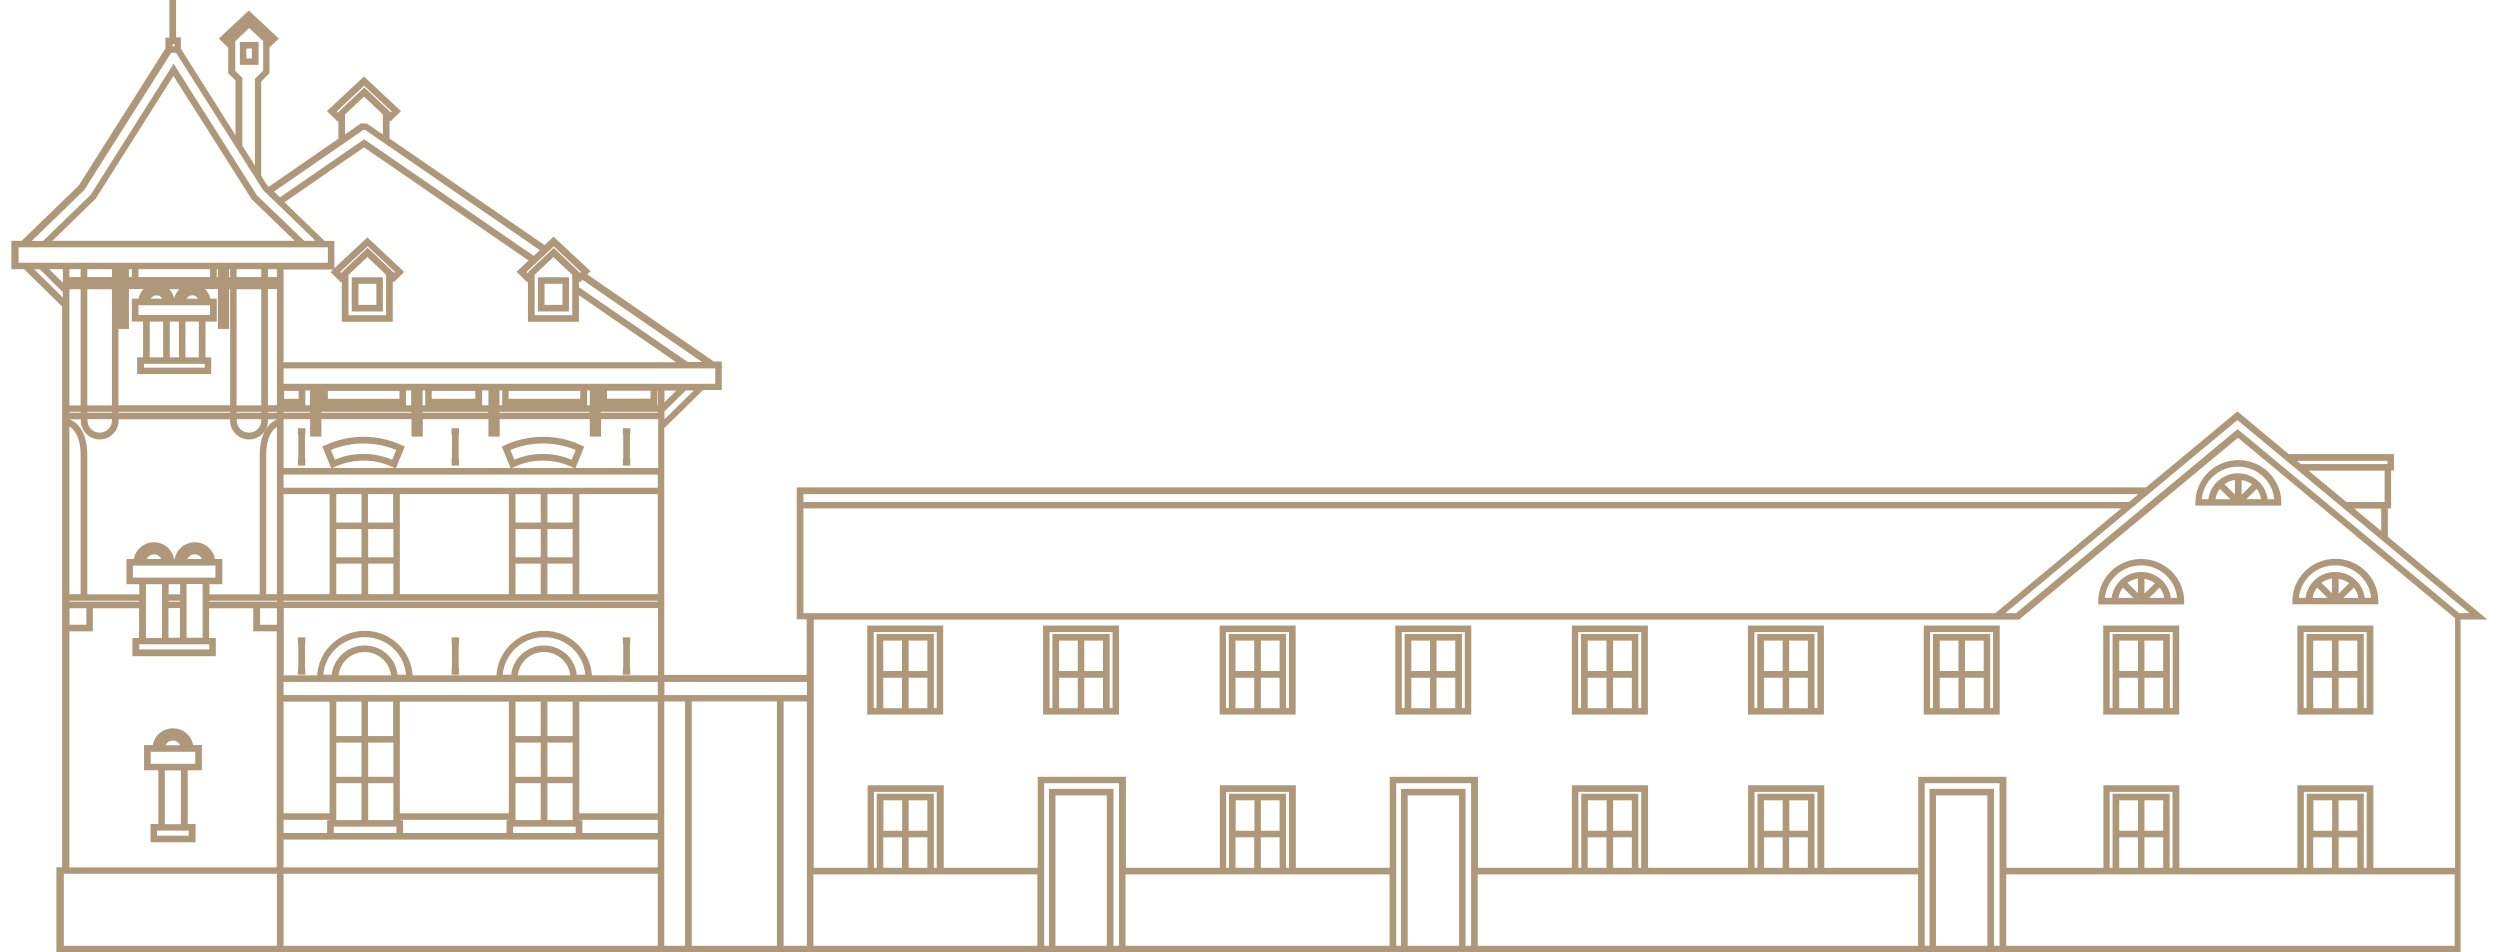 <svg xmlns="http://www.w3.org/2000/svg" width="105" height="40" viewBox="0 0 105 40" fill="none"><path d="M10.579 2.455H10.347V2.037H10.579V2.455ZM10.86 1.76H10.074V2.724H10.86V1.76ZM26.472 28.064H26.456V27.046H26.472V26.769H26.159V27.046H26.175V28.064H26.159V28.34H26.472V28.064ZM19.279 28.064H19.263V27.046H19.279V26.769H18.967V27.046H18.983V28.064H18.967V28.34H19.279V28.064ZM12.825 28.064H12.809V27.046H12.825V26.769H12.512V27.046H12.528V28.064H12.512V28.34H12.825V28.064ZM26.472 19.278H26.456V18.259H26.472V17.983H26.159V18.259H26.175V19.278H26.159V19.554H26.472V19.278ZM18.967 18.259H18.983V19.278H18.967V19.554H19.279V19.278H19.263V18.259H19.279V17.983H18.967V18.259ZM12.512 18.259H12.528V19.278H12.512V19.554H12.825V19.278H12.809V18.259H12.825V17.983H12.512V18.259ZM94.004 19.601C94.798 19.601 95.447 20.201 95.519 20.967H95.239C95.167 20.351 94.637 19.878 93.996 19.878C93.354 19.878 92.825 20.359 92.753 20.967H92.472C92.544 20.201 93.194 19.601 93.988 19.601M94.148 20.77V20.162C94.309 20.186 94.461 20.249 94.589 20.343L94.148 20.778V20.77ZM94.341 20.967L94.782 20.533C94.878 20.659 94.942 20.801 94.966 20.967H94.349H94.341ZM93.868 20.77L93.427 20.335C93.555 20.241 93.699 20.178 93.868 20.154V20.762V20.77ZM93.05 20.967C93.074 20.809 93.138 20.659 93.234 20.533L93.675 20.967H93.058H93.05ZM92.208 21.101V21.235H95.816V21.101C95.816 20.122 95.006 19.325 94.012 19.325C93.018 19.325 92.208 20.122 92.208 21.101ZM91.173 25.111C91.101 24.496 90.572 24.022 89.93 24.022C89.289 24.022 88.76 24.504 88.688 25.111H88.407C88.479 24.346 89.129 23.746 89.922 23.746C90.716 23.746 91.366 24.346 91.438 25.111H91.157H91.173ZM90.067 24.922V24.314C90.227 24.338 90.379 24.401 90.508 24.496L90.067 24.93V24.922ZM90.267 25.111L90.708 24.677C90.805 24.804 90.869 24.946 90.893 25.111H90.275H90.267ZM89.794 24.914L89.353 24.48C89.481 24.385 89.626 24.322 89.794 24.298V24.906V24.914ZM88.976 25.111C89 24.954 89.064 24.804 89.161 24.677L89.602 25.111H88.984H88.976ZM89.93 23.477C88.936 23.477 88.126 24.275 88.126 25.254V25.388H91.735V25.254C91.735 24.275 90.925 23.477 89.93 23.477ZM99.32 25.111C99.248 24.496 98.719 24.022 98.077 24.022C97.436 24.022 96.907 24.504 96.834 25.111H96.554C96.626 24.346 97.275 23.746 98.069 23.746C98.863 23.746 99.513 24.346 99.585 25.111H99.304H99.32ZM98.222 24.922V24.314C98.382 24.338 98.534 24.401 98.663 24.496L98.222 24.93V24.922ZM98.422 25.111L98.863 24.677C98.959 24.804 99.023 24.946 99.047 25.111H98.43H98.422ZM97.941 24.914L97.5 24.48C97.628 24.385 97.773 24.322 97.941 24.298V24.906V24.914ZM97.131 25.111C97.155 24.954 97.219 24.804 97.316 24.677L97.757 25.111H97.139H97.131ZM99.889 25.246C99.889 24.267 99.08 23.47 98.085 23.47C97.091 23.47 96.281 24.267 96.281 25.246V25.38H99.889V25.246ZM103.281 25.751L93.98 18.023L84.678 25.751H84.221L93.972 17.644L103.722 25.751H103.265H103.281ZM103.097 36.448H99.681V32.982H96.49V36.448H91.534V32.982H88.343V36.448H84.269V32.627H80.565V36.448H76.62V32.982H73.42V36.448H69.219V32.982H66.019V36.448H62.074V32.627H58.37V36.448H54.425V32.982H51.233V36.448H47.288V32.627H43.584V36.448H39.638V32.982H36.439V36.448H34.178V26.027H84.799L93.996 18.386L103.113 25.964V36.456L103.097 36.448ZM97.941 36.448H97.155V35.169H97.941V36.448ZM97.163 33.614H97.949V34.892H97.163V33.614ZM99.007 36.448H98.222V35.169H99.007V36.448ZM98.222 33.614H99.007V34.892H98.222V33.614ZM96.882 33.337V36.448H96.762V33.258H99.4V36.448H99.28V33.337H96.874H96.882ZM89.794 36.448H89.008V35.169H89.794V36.448ZM89.008 33.614H89.794V34.892H89.008V33.614ZM90.853 36.448H90.067V35.169H90.853V36.448ZM90.067 33.614H90.853V34.892H90.067V33.614ZM88.728 33.337V36.448H88.608V33.258H91.246V36.448H91.125V33.337H88.72H88.728ZM103.097 39.724H84.261V36.724H103.097V39.724ZM83.981 39.724H83.748V33.132H81.038V39.724H80.838V32.895H83.981V39.724ZM83.468 39.724H81.311V33.408H83.468V39.724ZM74.872 36.448H74.086V35.169H74.872V36.448ZM74.086 33.614H74.872V34.892H74.086V33.614ZM75.93 36.448H75.144V35.169H75.93V36.448ZM75.152 33.614H75.938V34.892H75.152V33.614ZM73.813 33.337V36.448H73.693V33.258H76.331V36.448H76.211V33.337H73.805H73.813ZM67.471 36.448H66.685V35.169H67.471V36.448ZM66.693 33.614H67.479V34.892H66.693V33.614ZM68.537 36.448H67.751V35.169H68.537V36.448ZM67.751 33.614H68.537V34.892H67.751V33.614ZM66.412 33.337V36.448H66.292V33.258H68.93V36.448H68.81V33.337H66.404H66.412ZM80.557 39.724H62.066V36.724H80.557V39.724ZM61.786 39.724H61.553V33.132H58.843V39.724H58.642V32.895H61.786V39.724ZM61.28 39.724H59.123V33.408H61.28V39.724ZM52.676 36.448H51.891V35.169H52.676V36.448ZM51.899 33.614H52.685V34.892H51.899V33.614ZM53.743 36.448H52.957V35.169H53.743V36.448ZM52.957 33.614H53.743V34.892H52.957V33.614ZM51.618 33.337V36.448H51.498V33.258H54.136V36.448H54.016V33.337H51.61H51.618ZM58.362 39.724H47.272V36.724H58.362V39.724ZM46.999 39.724H46.767V33.132H44.057V39.724H43.856V32.895H46.999V39.724ZM46.486 39.724H44.329V33.408H46.486V39.724ZM37.882 36.448H37.097V35.169H37.882V36.448ZM37.105 33.614H37.89V34.892H37.105V33.614ZM38.949 36.448H38.163V35.169H38.949V36.448ZM38.163 33.614H38.949V34.892H38.163V33.614ZM36.824 33.337V36.448H36.704V33.258H39.342V36.448H39.221V33.337H36.816H36.824ZM43.568 39.724H34.162V36.724H43.568V39.724ZM33.745 25.751V21.354H89.089L83.804 25.751H33.753H33.745ZM33.745 20.754H89.81L89.417 21.085H33.745V20.754ZM100.01 21.362V22.301L98.879 21.362H100.01ZM98.55 21.085L96.963 19.767H100.154V21.085H98.55ZM100.274 19.357V19.491H96.634L96.474 19.357H100.282H100.274ZM33.889 29.193H27.907V28.64H33.889V29.193ZM33.889 39.724H32.911V29.461H33.889V39.724ZM32.63 39.724H29.054V29.461H32.63V39.724ZM28.773 39.724H27.899V29.461H28.773V39.724ZM27.627 17.02H25.229H27.603V16.396H27.627V17.02ZM27.627 17.336H25.229V17.296H27.627V17.336ZM27.627 19.657H24.171L24.54 18.757L24.419 18.701C23.409 18.228 22.214 18.228 21.196 18.701L21.076 18.757L21.445 19.657H16.633L17.002 18.757L16.882 18.701C15.872 18.228 14.677 18.228 13.659 18.701L13.538 18.757L13.907 19.657H11.911V17.604H13.025V18.338H13.498V17.604H17.283V18.338H17.756V17.604H20.514V18.338H20.987V17.604H24.772V18.338H25.245V17.604H27.643V19.657H27.627ZM21.436 18.899C22.302 18.536 23.313 18.536 24.179 18.899L24.01 19.309C23.634 19.151 23.225 19.064 22.808 19.064C22.391 19.064 21.982 19.143 21.605 19.309L21.436 18.899ZM21.589 19.617C22.351 19.254 23.257 19.254 24.026 19.617L24.107 19.657H21.509L21.589 19.617ZM13.899 18.899C14.765 18.536 15.775 18.536 16.641 18.899L16.473 19.309C16.096 19.151 15.687 19.064 15.27 19.064C14.853 19.064 14.444 19.143 14.067 19.309L13.899 18.899ZM14.051 19.617C14.813 19.254 15.727 19.254 16.489 19.617L16.569 19.657H13.971L14.051 19.617ZM27.627 20.485H11.911V19.933H27.627V20.485ZM27.627 24.954H24.331V20.754H27.627V24.954ZM24.05 24.954H22.992V23.675H24.05V24.954ZM22.992 20.754H24.05V21.946H22.992V20.754ZM24.05 23.406H22.992V22.222H24.05V23.406ZM22.711 24.954H21.653V23.675H22.711V24.954ZM21.653 20.754H22.711V21.946H21.653V20.754ZM22.711 23.406H21.653V22.222H22.711V23.406ZM16.794 20.754H21.372V24.954H16.794V20.754ZM16.521 24.954H15.463V23.675H16.521V24.954ZM15.455 20.754H16.513V21.946H15.455V20.754ZM16.521 23.406H15.463V22.222H16.521V23.406ZM15.182 24.954H14.124V23.675H15.182V24.954ZM14.124 20.754H15.182V21.946H14.124V20.754ZM15.182 23.406H14.124V22.222H15.182V23.406ZM27.627 25.269H11.911V25.23H27.627V25.269ZM27.627 28.364H24.86C24.796 27.322 23.922 26.493 22.856 26.493C21.789 26.493 20.907 27.322 20.851 28.364H17.331C17.267 27.322 16.393 26.493 15.326 26.493C14.26 26.493 13.378 27.322 13.322 28.364H11.918V25.538H27.635V28.364H27.627ZM23.954 28.364H21.749C21.805 27.811 22.278 27.385 22.848 27.385C23.417 27.385 23.89 27.819 23.954 28.364ZM22.856 27.109C22.134 27.109 21.541 27.653 21.468 28.34H21.116C21.188 27.456 21.934 26.761 22.848 26.761C23.762 26.761 24.516 27.456 24.58 28.34H24.227C24.155 27.646 23.561 27.109 22.84 27.109M16.425 28.364H14.22C14.284 27.811 14.749 27.385 15.318 27.385C15.888 27.385 16.361 27.819 16.425 28.364ZM15.318 27.109C14.597 27.109 14.003 27.653 13.931 28.34H13.578C13.65 27.456 14.404 26.761 15.318 26.761C16.232 26.761 16.986 27.456 17.05 28.34H16.698C16.625 27.646 16.032 27.109 15.31 27.109M27.627 29.193H11.911V28.64H27.627V29.193ZM27.627 34.158H24.331V29.469H27.627V34.158ZM27.627 34.987H24.459V34.45H24.331V34.435H27.627V34.987ZM24.05 34.443H22.992V32.895H24.05V34.443ZM22.992 29.469H24.05V30.914H22.992V29.469ZM24.05 32.627H22.992V31.19H24.05V32.627ZM24.179 34.987H21.549V34.719H24.179V34.987ZM22.711 34.443H21.653V32.895H22.711V34.443ZM21.653 29.469H22.711V30.914H21.653V29.469ZM22.711 32.627H21.653V31.19H22.711V32.627ZM16.794 29.469H21.372V34.158H16.794V29.469ZM21.38 34.435V34.45H21.276V34.987H16.93V34.45H16.802V34.435H21.38ZM16.521 34.443H15.463V32.895H16.521V34.443ZM15.455 29.469H16.513V30.914H15.455V29.469ZM16.521 32.627H15.463V31.19H16.521V32.627ZM16.649 34.987H14.019V34.719H16.649V34.987ZM15.182 34.443H14.124V32.895H15.182V34.443ZM14.124 29.469H15.182V30.914H14.124V29.469ZM15.182 32.627H14.124V31.19H15.182V32.627ZM27.627 36.432H11.911V35.264H27.627V36.432ZM27.627 39.724H11.911V36.7H27.627V39.724ZM11.63 11.636H11.253V11.305H11.63V11.636ZM11.63 17.02H11.253V12.141H11.63V17.02ZM11.63 17.336H11.253V17.296H11.63V17.336ZM11.63 17.62C11.381 17.723 10.908 18.054 10.908 19.136V24.962H8.799V24.535H9.337V23.477H9.024C8.96 23.075 8.607 22.775 8.182 22.775C7.757 22.775 7.404 23.083 7.34 23.477H7.308C7.244 23.075 6.891 22.775 6.466 22.775C6.041 22.775 5.688 23.083 5.624 23.477H5.311V24.535H5.848V24.962H3.667V19.136C3.667 18.015 3.154 17.699 2.922 17.612H3.395V17.675C3.395 18.109 3.756 18.457 4.189 18.457C4.622 18.457 4.982 18.101 4.982 17.675V17.612H9.665V17.675C9.665 18.109 10.026 18.457 10.459 18.457C10.892 18.457 11.253 18.101 11.253 17.675V17.612H11.63V17.62ZM11.63 24.954H11.181V19.128C11.181 18.362 11.437 18.054 11.63 17.928V24.954ZM11.63 25.269H8.791V25.23H11.63V25.269ZM11.63 26.24H10.924V25.546H11.63V26.24ZM11.63 36.432H2.914V26.517H3.9V25.546H5.84V26.793H5.56V27.559H9.064V26.793H8.783V25.546H10.636V26.517H11.622V36.432H11.63ZM11.63 39.724H2.681V36.7H11.63V39.724ZM2.641 11.873L2.064 11.305H2.641V11.873ZM2.641 12.496L1.438 11.312H1.671L2.641 12.268V12.496ZM3.387 24.954H2.914V17.912C3.098 18.023 3.387 18.323 3.387 19.128V24.954ZM3.627 26.24H2.922V25.546H3.627V26.24ZM5.848 25.269H2.922V25.23H5.848V25.269ZM8.791 27.274H5.848V27.061H8.791V27.274ZM6.129 24.535H6.803V26.793H6.129V24.535ZM7.083 24.535H7.564V24.962H7.083V24.535ZM7.556 26.785H7.075V25.538H7.556V26.785ZM7.083 25.23H7.564V25.269H7.083V25.23ZM8.511 26.785H7.837V24.527H8.511V26.785ZM7.869 23.477C7.925 23.367 8.038 23.28 8.174 23.28C8.31 23.28 8.43 23.359 8.479 23.477H7.861H7.869ZM6.161 23.477C6.217 23.367 6.33 23.28 6.466 23.28C6.602 23.28 6.722 23.359 6.771 23.477H6.161ZM9.048 24.259H5.584V23.754H9.048V24.259ZM2.914 11.305H3.387V11.636H2.914V11.305ZM3.387 17.336H2.914V17.296H3.387V17.336ZM2.914 12.149H3.387V17.028H2.914V12.149ZM3.667 11.305H4.702V11.636H3.667V11.305ZM3.667 12.149H4.702V17.028H3.667V12.149ZM4.702 17.604V17.667C4.702 17.944 4.469 18.172 4.189 18.172C3.908 18.172 3.675 17.944 3.675 17.667V17.604H4.71H4.702ZM3.667 17.296H4.702V17.336H3.667V17.296ZM9.617 11.305H9.665V11.636H9.617V11.305ZM9.104 11.305H9.152V11.636H9.104V11.305ZM5.816 11.305H8.823V11.636H5.816V11.305ZM7.837 12.544C7.885 12.465 7.973 12.402 8.078 12.402C8.182 12.402 8.27 12.457 8.318 12.544H7.845H7.837ZM7.107 12.149H7.532C7.428 12.252 7.348 12.386 7.316 12.528C7.284 12.378 7.212 12.252 7.107 12.149ZM6.33 12.544C6.378 12.465 6.466 12.402 6.57 12.402C6.674 12.402 6.763 12.457 6.811 12.544H6.338H6.33ZM5.816 12.82H8.823V13.231H5.816V12.82ZM7.789 13.507H8.35V15.007H7.789V13.507ZM7.131 13.507H7.516V15.007H7.131V13.507ZM6.289 13.507H6.851V15.007H6.289V13.507ZM8.599 15.441H6.049V15.283H8.599V15.441ZM5.415 11.305H5.536V11.636H5.415V11.305ZM9.665 17.336H4.982V17.296H9.665V17.336ZM4.974 17.02V13.815H5.415V12.141H6.033C5.921 12.252 5.848 12.386 5.816 12.544H5.536V13.507H6.009V15.007H5.76V15.71H8.871V15.007H8.631V13.507H9.104V12.544H8.831C8.799 12.386 8.727 12.252 8.615 12.141H9.152V13.815H9.625V12.141H9.665V17.02H4.982H4.974ZM9.938 11.305H10.972V11.636H9.938V11.305ZM9.938 12.149H10.972V17.028H9.938V12.149ZM10.972 17.604V17.667C10.972 17.944 10.74 18.172 10.459 18.172C10.178 18.172 9.946 17.944 9.946 17.667V17.604H10.98H10.972ZM9.938 17.296H10.972V17.336H9.938V17.296ZM13.843 34.435V34.45H13.739V34.987H11.911V34.435H13.843ZM11.911 29.469H13.843V34.158H11.911V29.469ZM11.911 20.754H13.843V24.954H11.911V20.754ZM0.781 11.036V10.389H13.771V11.036H0.781ZM12.367 10.113H2.2L4.02 8.344L7.284 3.189L10.571 8.368L12.376 10.113H12.367ZM3.547 7.965L7.188 2.218H7.396L11.053 7.989L11.076 8.013L11.734 8.644L13.25 10.113H12.777L10.788 8.202L7.292 2.676L3.812 8.178L1.807 10.12H1.334L3.547 7.973V7.965ZM7.244 1.855H7.332V1.942H7.244V1.855ZM9.882 2.968V1.729L10.467 1.176L11.053 1.729V2.968L10.708 3.308V6.955L10.178 6.118V3.268L9.874 2.968H9.882ZM14.829 5.755L15.254 5.455H15.334L22.671 10.507L22.415 10.744L15.294 5.85L11.758 8.289L11.509 8.044L14.829 5.755ZM16.08 4.8V5.644L15.912 5.534L15.406 5.186H15.15L14.492 5.644V4.808L15.286 4.058L16.08 4.808V4.8ZM14.188 4.729L14.14 4.681L15.294 3.6L16.449 4.681L16.409 4.721L16.369 4.681L15.302 3.671L14.236 4.681V4.697L14.204 4.729H14.188ZM23.249 10.341L24.403 11.423L24.363 11.462L24.323 11.423L23.257 10.412L22.19 11.423V11.439L22.158 11.47L22.11 11.423L23.265 10.341H23.249ZM29.487 15.204H28.886L24.315 12.062V11.818L24.355 11.857L24.467 11.755L29.495 15.212L29.487 15.204ZM22.455 13.239V11.541L23.241 10.799L24.034 11.541V13.239H22.455ZM16.216 11.541V13.239H14.637V11.541L15.431 10.799L16.216 11.541ZM15.431 10.412L14.364 11.423V11.439L14.332 11.47L14.284 11.423L15.439 10.341L16.593 11.423L16.553 11.462L16.513 11.423L15.447 10.412H15.431ZM14.324 11.857L14.356 11.825V13.515H16.497V11.818L16.537 11.857L16.978 11.423L15.431 9.97L14.043 11.265V10.12H13.634L11.951 8.494L15.286 6.189L22.198 10.941L21.693 11.415L22.142 11.857L22.174 11.825V13.515H24.315V12.402L28.396 15.212H11.911V11.32H13.995L13.883 11.431L14.332 11.873L14.324 11.857ZM11.934 16.42H12.544V16.752H11.934V16.42ZM13.017 17.336H11.902V17.296H13.017V17.336ZM11.911 17.02H12.825V16.396H13.017V17.02H11.902H11.911ZM13.771 16.42H16.778V16.752H13.771V16.42ZM17.275 17.336H13.49V17.296H17.275V17.336ZM13.49 17.02H17.05V16.396H17.267V17.02H13.482H13.49ZM18.133 16.42H19.961V16.752H18.133V16.42ZM20.506 17.336H17.748V17.296H20.506V17.336ZM17.748 17.02V16.396H17.86V17.02H20.25V16.396H20.514V17.02H17.756H17.748ZM21.364 16.42H24.371V16.752H21.364V16.42ZM24.756 17.336H20.971V17.296H24.756V17.336ZM20.979 17.02V16.396H21.092V17.02H24.66V16.396H24.772V17.02H20.987H20.979ZM27.322 16.744H25.494V16.412H27.322V16.744ZM30.04 16.12H11.911V15.473H30.04V16.12ZM27.907 16.894V16.404H28.404L27.907 16.894ZM27.907 17.612V17.28L28.805 16.396H29.142L27.907 17.612ZM100.29 22.53V21.354H100.427V19.759H100.547V19.072H96.129L93.972 17.28L90.131 20.47H33.464V26.011H33.881V28.348H27.899V17.983L29.527 16.381H30.313V15.457H30.369L30.313 15.417V15.181H29.976L24.668 11.526L24.804 11.391L23.249 9.939L22.872 10.294L16.361 5.818V5.06L16.401 5.1L16.842 4.665L15.286 3.213L13.731 4.665L14.18 5.108L14.212 5.076V5.826L11.285 7.847L11.245 7.815L10.972 7.389V3.418L11.317 3.079V1.997L11.71 1.618L10.451 0.442L9.192 1.618L9.585 2.005V3.079L9.89 3.379V5.676L7.597 2.045V1.571H7.396V0H7.115V1.579H6.947V2.037L3.307 7.792L0.909 10.113H0.476V11.305H1.013L2.609 12.876V36.424H2.368V39.992H103.345V26.019H104.468L100.266 22.522L100.29 22.53ZM81.07 26.548H83.708V29.738H83.588V26.627H81.182V29.738H81.062V26.548H81.07ZM83.315 28.182H82.529V26.904H83.315V28.182ZM83.315 29.745H82.529V28.467H83.315V29.745ZM82.257 28.182H81.471V26.904H82.257V28.182ZM82.257 29.745H81.471V28.467H82.257V29.745ZM80.797 30.014H83.989V26.272H80.797V30.014ZM58.883 26.548H61.521V29.738H61.401V26.627H58.995V29.738H58.875V26.548H58.883ZM61.12 28.182H60.334V26.904H61.12V28.182ZM61.12 29.745H60.334V28.467H61.12V29.745ZM60.062 28.182H59.276V26.904H60.062V28.182ZM60.062 29.745H59.276V28.467H60.062V29.745ZM58.602 30.014H61.794V26.272H58.602V30.014ZM44.089 26.548H46.727V29.738H46.606V26.627H44.201V29.738H44.081V26.548H44.089ZM46.326 28.182H45.54V26.904H46.326V28.182ZM46.326 29.745H45.54V28.467H46.326V29.745ZM45.267 28.182H44.482V26.904H45.267V28.182ZM45.267 29.745H44.482V28.467H45.267V29.745ZM43.808 30.014H46.999V26.272H43.808V30.014ZM15.054 11.92H15.807V12.804H15.054V11.92ZM14.773 13.081H16.08V11.644H14.773V13.081ZM22.872 11.92H23.625V12.804H22.872V11.92ZM22.591 13.081H23.898V11.644H22.591V13.081ZM8.198 32.082H6.33V31.577H8.198V32.082ZM6.923 32.358H7.597V34.616H6.923V32.358ZM7.925 35.098H6.594V34.885H7.925V35.098ZM7.26 31.103C7.396 31.103 7.516 31.182 7.564 31.301H6.955C7.011 31.182 7.123 31.103 7.26 31.103ZM7.26 30.59C6.835 30.59 6.482 30.898 6.418 31.293H6.049V32.35H6.65V34.608H6.322V35.374H8.214V34.608H7.885V32.35H8.479V31.293H8.11C8.046 30.89 7.693 30.59 7.268 30.59M36.704 26.548H39.342V29.738H39.221V26.627H36.816V29.738H36.696V26.548H36.704ZM38.949 28.182H38.163V26.904H38.949V28.182ZM38.949 29.745H38.163V28.467H38.949V29.745ZM37.882 28.182H37.097V26.904H37.882V28.182ZM37.882 29.745H37.097V28.467H37.882V29.745ZM36.423 30.014H39.614V26.272H36.423V30.014ZM88.615 26.548H91.254V29.738H91.133V26.627H88.728V29.738H88.608V26.548H88.615ZM90.853 28.182H90.067V26.904H90.853V28.182ZM90.853 29.745H90.067V28.467H90.853V29.745ZM89.794 28.182H89.008V26.904H89.794V28.182ZM89.794 29.745H89.008V28.467H89.794V29.745ZM88.335 30.014H91.526V26.272H88.335V30.014ZM73.693 26.548H76.331V29.738H76.211V26.627H73.805V29.738H73.685V26.548H73.693ZM75.93 28.182H75.144V26.904H75.93V28.182ZM75.93 29.745H75.144V28.467H75.93V29.745ZM74.872 28.182H74.086V26.904H74.872V28.182ZM74.872 29.745H74.086V28.467H74.872V29.745ZM73.412 30.014H76.604V26.272H73.412V30.014ZM96.762 26.548H99.4V29.738H99.28V26.627H96.874V29.738H96.754V26.548H96.762ZM99.007 28.182H98.222V26.904H99.007V28.182ZM99.007 29.745H98.222V28.467H99.007V29.745ZM97.941 28.182H97.155V26.904H97.941V28.182ZM97.941 29.745H97.155V28.467H97.941V29.745ZM96.49 30.014H99.681V26.272H96.49V30.014ZM66.292 26.548H68.93V29.738H68.81V26.627H66.404V29.738H66.284V26.548H66.292ZM68.537 28.182H67.751V26.904H68.537V28.182ZM68.537 29.745H67.751V28.467H68.537V29.745ZM67.471 28.182H66.685V26.904H67.471V28.182ZM67.471 29.745H66.685V28.467H67.471V29.745ZM66.019 30.014H69.211V26.272H66.019V30.014ZM51.498 26.548H54.136V29.738H54.016V26.627H51.61V29.738H51.49V26.548H51.498ZM53.743 28.182H52.957V26.904H53.743V28.182ZM53.743 29.745H52.957V28.467H53.743V29.745ZM52.676 28.182H51.891V26.904H52.676V28.182ZM52.676 29.745H51.891V28.467H52.676V29.745ZM51.225 30.014H54.417V26.272H51.225V30.014Z" fill="#AF987A"></path></svg>